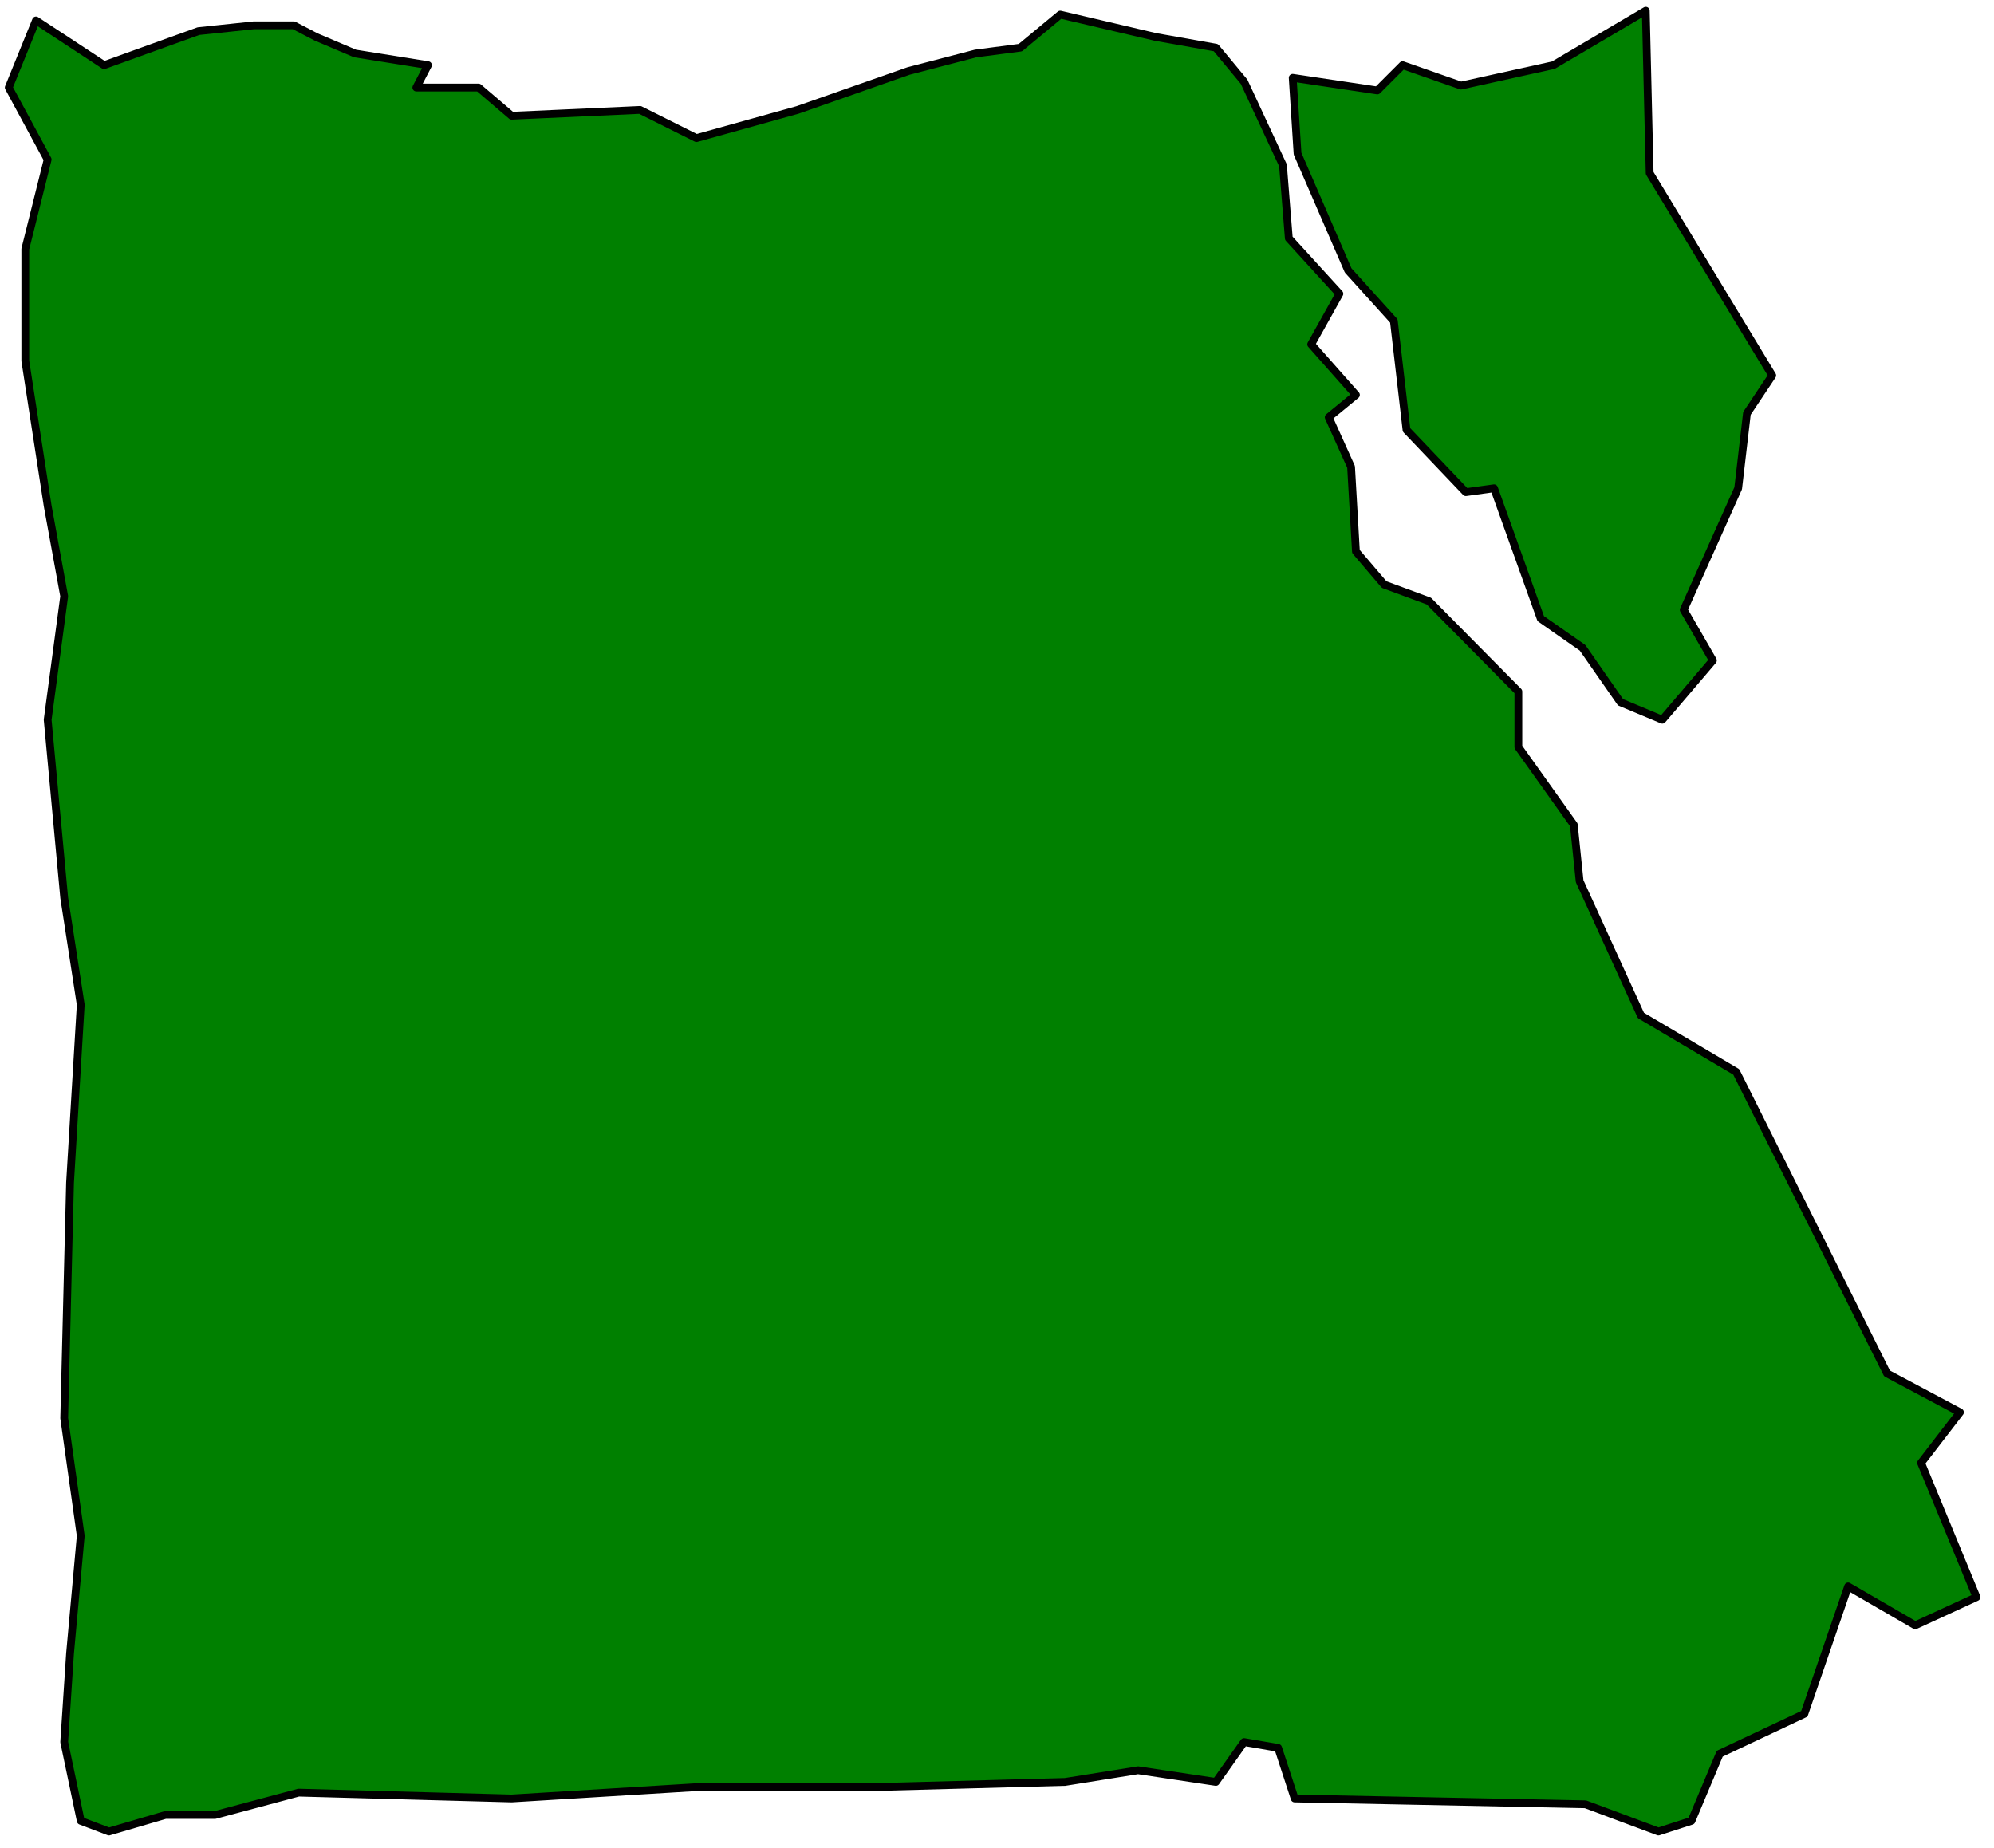 <svg xmlns="http://www.w3.org/2000/svg" width="341.667" height="316.667" fill-rule="evenodd" stroke-linecap="round" preserveAspectRatio="none" viewBox="0 0 2050 1900"><style>.brush1{fill:green}.pen2{stroke:#000;stroke-width:8;stroke-linejoin:round}</style><path d="M37 21 9 90l40 74-23 92v115l23 149 17 93-17 127 17 183 17 110-11 183-6 242 17 121-11 121-6 91 17 81 29 11 58-17h51l86-23 219 6 196-12h189l184-5 75-12 80 12 29-41 35 6 17 52 299 6 75 28 34-11 29-69 87-41 45-131 69 40 63-29-57-138 40-52-75-40-155-310-98-58-63-138-6-58-57-80v-57l-92-93-46-17-29-34-5-87-23-51 28-23-46-52 29-52-52-57-6-75-40-86-29-35-62-11-98-23-41 34-46 6-69 18-114 40-104 29-58-29-132 6-34-29h-64l12-23-75-12-40-17-23-12h-41l-57 6-97 35z" class="pen2 brush1"/><path d="m1692 11-95 56-95 21-60-21-26 26-87-13 5 78 52 120 47 52 13 112 61 64 29-4 48 134 43 30 39 56 43 18 52-61-30-52 56-125 9-77 26-39-126-208z" class="pen2 brush1"/></svg>
